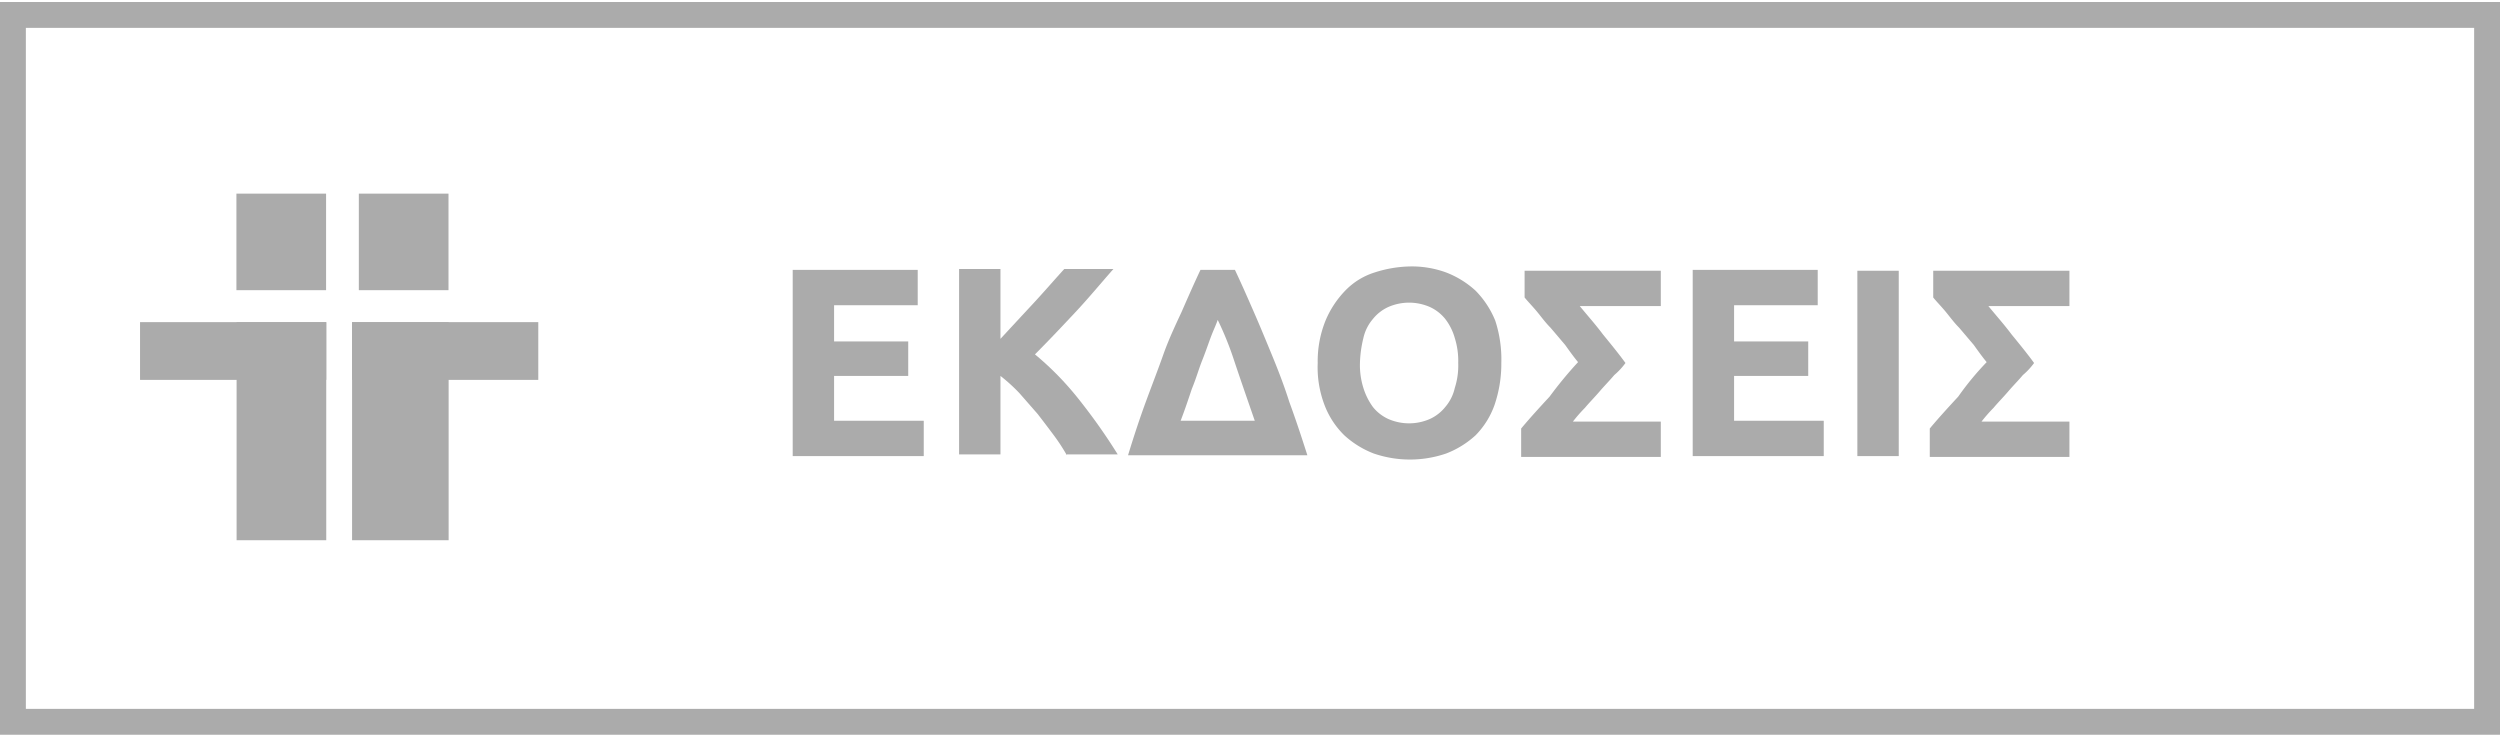 <svg xmlns="http://www.w3.org/2000/svg" width="290" height="85.229" viewBox="0 0 290 85.229">
  <g id="Group_59683" data-name="Group 59683" transform="translate(5233 19217.229)">
    <g id="Group_10633" transform="translate(-5729.386 -22592.703)">
      <g id="Group_10608" transform="translate(-164.76 139.781)">
        <g id="Rectangle_2843" transform="translate(661.146 3235.694)">
          <path id="Path_8480" data-name="Path 8480" d="M20,0H270a20.059,20.059,0,0,1,20,20V65a20.059,20.059,0,0,1-20,20H20A20.059,20.059,0,0,1,0,65V20A20.059,20.059,0,0,1,20,0Z" fill="none"/>
          <g id="Rectangle_2856" data-name="Rectangle 2856" transform="translate(0 0.229)" fill="none" stroke="#ababab" stroke-width="3">
            <rect width="290" height="85" stroke="none"/>
            <rect x="1.5" y="1.5" width="287" height="82" fill="none"/>
          </g>
        </g>
        <g id="Group_59682" data-name="Group 59682">
          <path id="Path_8482" data-name="Path 8482" d="M753.1,3288.5V3267h14.5v4.1h-9.7v4.2h8.6v4h-8.6v5.2h10.4v4.1H753.1Z" fill="#ababab"/>
          <path id="Path_8483" data-name="Path 8483" d="M784.9,3288.5a22.241,22.241,0,0,0-1.5-2.3c-.6-.8-1.2-1.6-1.9-2.5l-2.1-2.4a19.921,19.921,0,0,0-2.2-2v9.1h-4.8v-21.5h4.8v8.1c1.2-1.3,2.5-2.7,3.8-4.1s2.5-2.8,3.6-4h5.7c-1.5,1.7-2.9,3.4-4.4,5s-3,3.2-4.7,4.9a34.636,34.636,0,0,1,5,5.1,67.627,67.627,0,0,1,4.6,6.5h-5.9Z" fill="#ababab"/>
          <path id="Path_8484" data-name="Path 8484" d="M792,3288.5q1.05-3.45,2.1-6.3c.7-1.9,1.4-3.7,2-5.4s1.4-3.4,2.1-4.9c.7-1.6,1.4-3.2,2.2-4.9h4c.8,1.7,1.5,3.3,2.2,4.9s1.4,3.3,2.1,5,1.4,3.5,2,5.4c.7,1.9,1.4,4,2.1,6.2Zm14.7-4c-.9-2.6-1.7-4.9-2.4-7a36.812,36.812,0,0,0-1.9-4.7c-.2.6-.5,1.2-.8,2s-.6,1.7-1,2.7-.7,2.1-1.2,3.3c-.4,1.2-.8,2.4-1.3,3.7Z" fill="#ababab"/>
          <path id="Path_8485" data-name="Path 8485" d="M835.3,3277.8a14.8,14.8,0,0,1-.8,4.9,9.52,9.52,0,0,1-2.2,3.5,10.784,10.784,0,0,1-3.4,2.1,12.951,12.951,0,0,1-8.4,0,10.781,10.781,0,0,1-3.4-2.1,9.707,9.707,0,0,1-2.3-3.5,12.3,12.3,0,0,1-.8-4.9,12.59,12.59,0,0,1,.9-4.9,11.206,11.206,0,0,1,2.3-3.5,8.093,8.093,0,0,1,3.4-2.1,14.1,14.1,0,0,1,4.1-.7,11.582,11.582,0,0,1,4.2.7,10.781,10.781,0,0,1,3.4,2.1,10.655,10.655,0,0,1,2.3,3.5A14.482,14.482,0,0,1,835.3,3277.8Zm-16.4,0a8.847,8.847,0,0,0,.4,2.9,7.557,7.557,0,0,0,1.1,2.2,4.884,4.884,0,0,0,1.8,1.4,6.01,6.01,0,0,0,4.8,0,4.889,4.889,0,0,0,1.8-1.4,5.078,5.078,0,0,0,1.1-2.2,8.475,8.475,0,0,0,.4-2.9,8.847,8.847,0,0,0-.4-2.9,6.481,6.481,0,0,0-1.1-2.2,4.884,4.884,0,0,0-1.8-1.4,6.01,6.01,0,0,0-4.8,0,4.889,4.889,0,0,0-1.8,1.4,5.078,5.078,0,0,0-1.1,2.2A13.517,13.517,0,0,0,818.9,3277.8Z" fill="#ababab"/>
          <path id="Path_8486" data-name="Path 8486" d="M844.2,3277.7c-.5-.6-1-1.3-1.5-2-.6-.7-1.1-1.3-1.7-2-.6-.6-1.1-1.3-1.6-1.9s-1-1.1-1.4-1.6v-3.1h15.8v4.1h-9.4c.9,1.1,1.8,2.1,2.7,3.3.9,1.1,1.8,2.2,2.6,3.3a7.953,7.953,0,0,1-1.3,1.4c-.5.6-1.1,1.2-1.7,1.9s-1.2,1.3-1.7,1.9a17.739,17.739,0,0,0-1.4,1.6h10.2v4.1H837.6v-3.3c1-1.2,2.1-2.4,3.3-3.7A46.937,46.937,0,0,1,844.2,3277.7Z" fill="#ababab"/>
          <path id="Path_8487" data-name="Path 8487" d="M857.5,3288.5V3267H872v4.1h-9.7v4.2h8.6v4h-8.6v5.2h10.4v4.1H857.5Z" fill="#ababab"/>
          <path id="Path_8488" data-name="Path 8488" d="M876.6,3267.1h4.8v21.5h-4.8Z" fill="#ababab"/>
          <path id="Path_8489" data-name="Path 8489" d="M891.6,3277.7c-.5-.6-1-1.3-1.5-2-.6-.7-1.1-1.3-1.7-2-.6-.6-1.1-1.3-1.6-1.9s-1-1.1-1.4-1.6v-3.1h15.8v4.1h-9.4c.9,1.1,1.8,2.1,2.7,3.3.9,1.1,1.8,2.2,2.6,3.3a7.953,7.953,0,0,1-1.3,1.4c-.5.6-1.1,1.2-1.7,1.9s-1.2,1.3-1.7,1.9a17.739,17.739,0,0,0-1.4,1.6h10.2v4.1H885v-3.3c1-1.2,2.1-2.4,3.3-3.7A33.48,33.48,0,0,1,891.6,3277.7Z" fill="#ababab"/>
        </g>
        <g id="Group_10595" transform="translate(677.391 3258.154)">
          <g id="Group_10496" transform="translate(0 14.906)">
            <rect id="Rectangle_2791" width="21.6" height="6.7" fill="#ababab"/>
            <rect id="Rectangle_2792" width="10.4" height="25.3" transform="translate(11.2)" fill="#ababab"/>
          </g>
          <g id="Group_10497" transform="translate(24.596 14.906)">
            <rect id="Rectangle_2791-2" width="21.6" height="6.7" fill="#ababab"/>
            <rect id="Rectangle_2792-2" width="11.2" height="25.3" fill="#ababab"/>
          </g>
          <g id="Group_10498" transform="translate(11.18)">
            <rect id="Rectangle_2793" width="10.4" height="11.2" fill="#ababab"/>
            <rect id="Rectangle_2794" width="10.4" height="11.2" transform="translate(14.2)" fill="#ababab"/>
          </g>
        </g>
      </g>
    </g>
  </g>
</svg>
